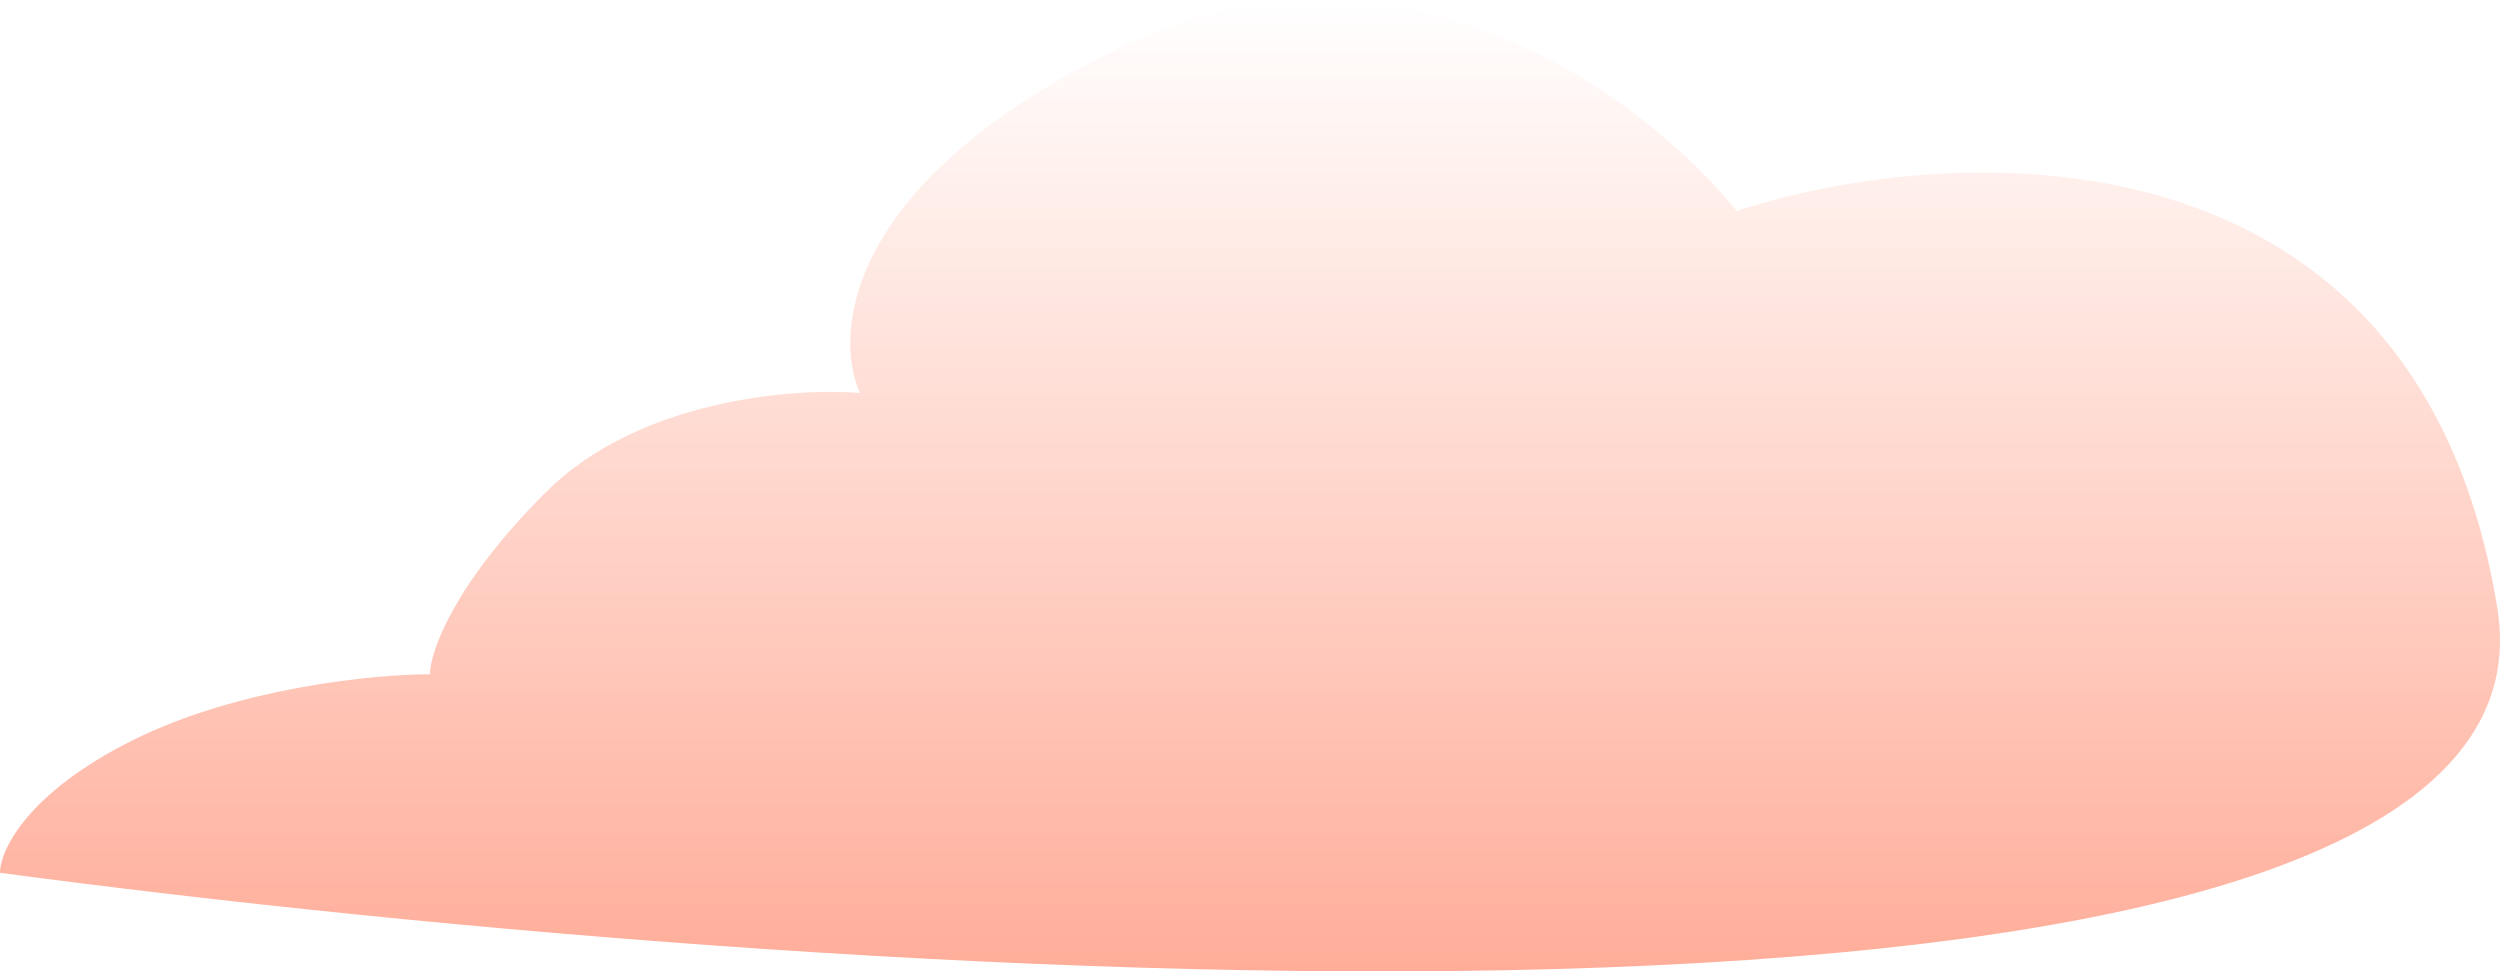 <svg width="175" height="68" viewBox="0 0 175 68" fill="none" xmlns="http://www.w3.org/2000/svg">
<g filter="url(#filter0_n_39_185)">
<path d="M174.813 42.565C180.37 76.846 60.587 69.202 0 61.095C0 59.551 1.852 55.536 9.262 51.83C16.671 48.124 26.241 47.197 30.1 47.197C30.1 45.653 31.721 40.943 38.204 34.458C44.687 27.972 55.57 27.123 60.201 27.509C58.271 23.262 59.274 12.452 78.724 3.187C98.173 -6.079 115.384 7.047 121.559 14.769C136.995 9.75 169.256 8.283 174.813 42.565Z" fill="url(#paint0_linear_39_185)"/>
</g>
<defs>
<filter id="filter0_n_39_185" x="0" y="0" width="175" height="68" filterUnits="userSpaceOnUse" color-interpolation-filters="sRGB">
<feFlood flood-opacity="0" result="BackgroundImageFix"/>
<feBlend mode="normal" in="SourceGraphic" in2="BackgroundImageFix" result="shape"/>
<feTurbulence type="fractalNoise" baseFrequency="0.625 0.625" stitchTiles="stitch" numOctaves="3" result="noise" seed="8639" />
<feColorMatrix in="noise" type="luminanceToAlpha" result="alphaNoise" />
<feComponentTransfer in="alphaNoise" result="coloredNoise1">
<feFuncA type="discrete" tableValues="1 1 1 1 1 1 1 1 1 1 1 1 1 1 1 1 1 1 1 1 1 1 1 1 1 1 1 1 1 1 1 1 1 1 1 1 1 1 1 1 1 1 1 1 1 1 1 1 1 1 1 0 0 0 0 0 0 0 0 0 0 0 0 0 0 0 0 0 0 0 0 0 0 0 0 0 0 0 0 0 0 0 0 0 0 0 0 0 0 0 0 0 0 0 0 0 0 0 0 0 "/>
</feComponentTransfer>
<feComposite operator="in" in2="shape" in="coloredNoise1" result="noise1Clipped" />
<feFlood flood-color="rgba(255, 255, 255, 0.61)" result="color1Flood" />
<feComposite operator="in" in2="noise1Clipped" in="color1Flood" result="color1" />
<feMerge result="effect1_noise_39_185">
<feMergeNode in="shape" />
<feMergeNode in="color1" />
</feMerge>
</filter>
<linearGradient id="paint0_linear_39_185" x1="87.5" y1="0" x2="87.5" y2="68" gradientUnits="userSpaceOnUse">
<stop stop-color="white"/>
<stop offset="1" stop-color="#FFAD99"/>
</linearGradient>
</defs>
</svg>
